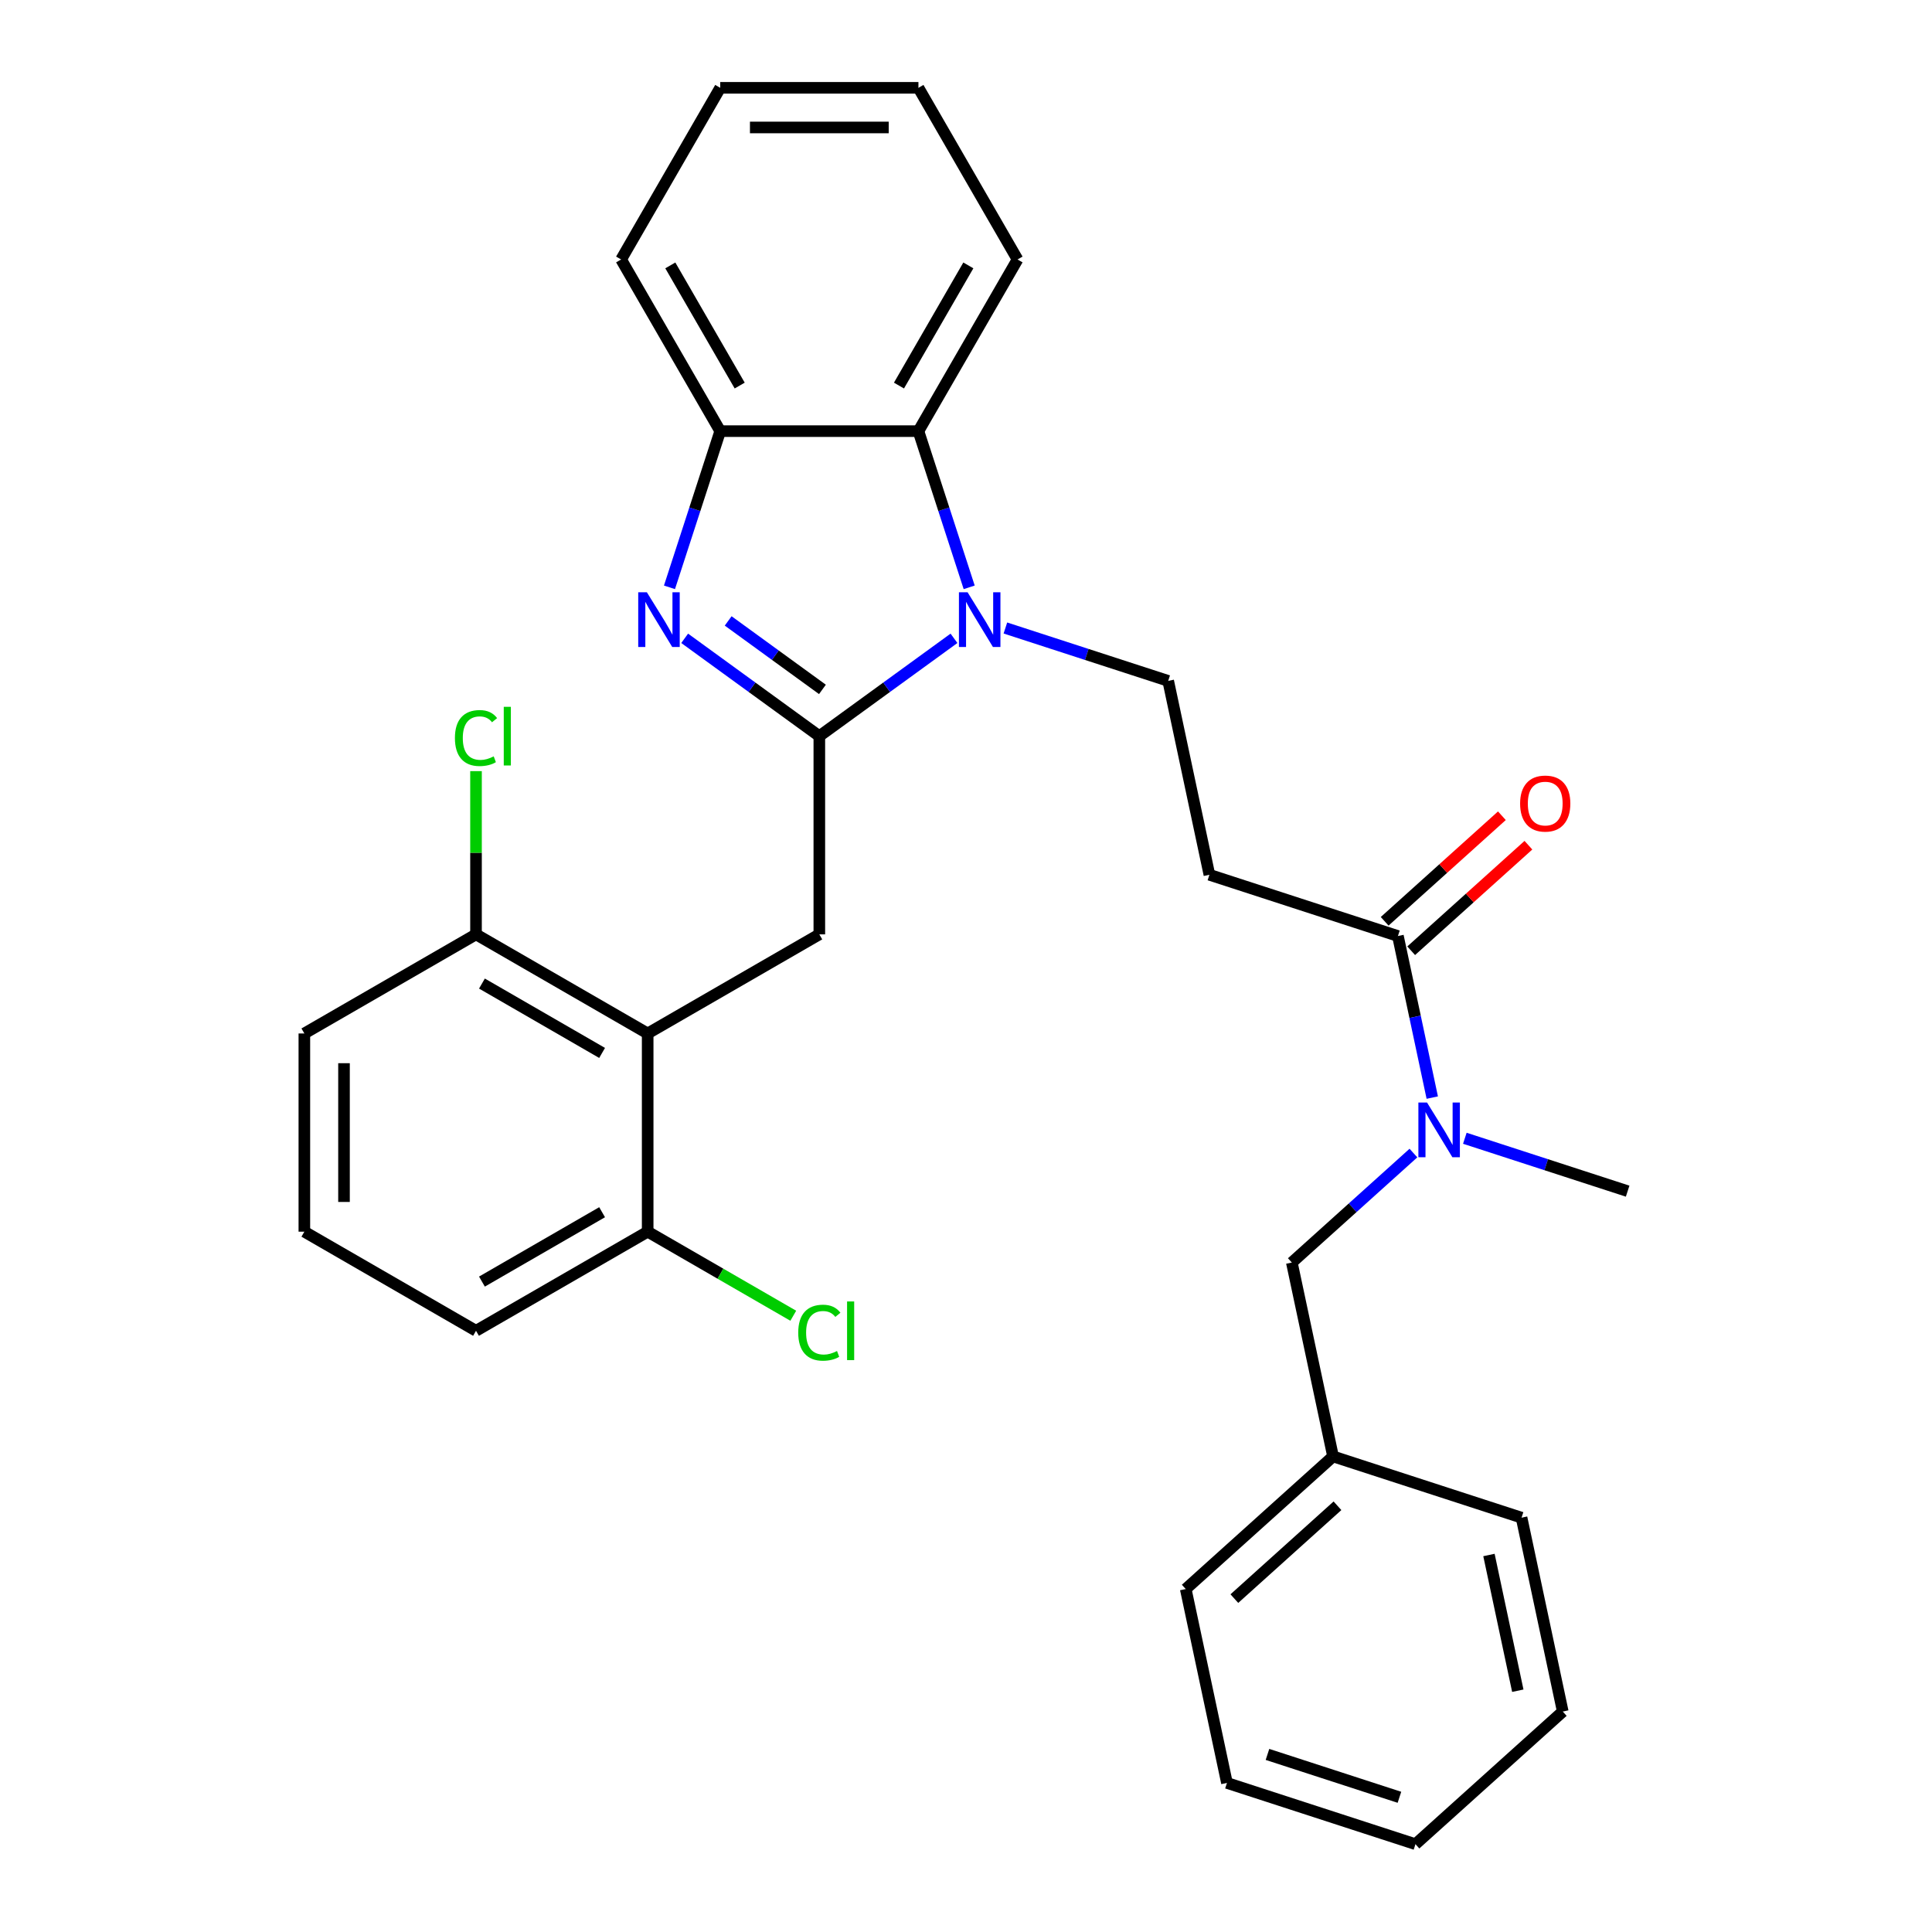 <?xml version='1.0' encoding='iso-8859-1'?>
<svg version='1.1' baseProfile='full'
              xmlns='http://www.w3.org/2000/svg'
                      xmlns:rdkit='http://www.rdkit.org/xml'
                      xmlns:xlink='http://www.w3.org/1999/xlink'
                  xml:space='preserve'
width='1000px' height='1000px' viewBox='0 0 1000 1000'>
<!-- END OF HEADER -->
<rect style='opacity:1.0;fill:#FFFFFF;stroke:none' width='1000' height='1000' x='0' y='0'> </rect>
<path class='bond-0' d='M 424.083,381.03 L 458.931,355.712' style='fill:none;fill-rule:evenodd;stroke:#000000;stroke-width:6px;stroke-linecap:butt;stroke-linejoin:miter;stroke-opacity:1' />
<path class='bond-0' d='M 458.931,355.712 L 493.779,330.393' style='fill:none;fill-rule:evenodd;stroke:#0000FF;stroke-width:6px;stroke-linecap:butt;stroke-linejoin:miter;stroke-opacity:1' />
<path class='bond-1' d='M 424.083,381.03 L 389.236,355.712' style='fill:none;fill-rule:evenodd;stroke:#000000;stroke-width:6px;stroke-linecap:butt;stroke-linejoin:miter;stroke-opacity:1' />
<path class='bond-1' d='M 389.236,355.712 L 354.388,330.393' style='fill:none;fill-rule:evenodd;stroke:#0000FF;stroke-width:6px;stroke-linecap:butt;stroke-linejoin:miter;stroke-opacity:1' />
<path class='bond-1' d='M 425.69,356.834 L 401.296,339.112' style='fill:none;fill-rule:evenodd;stroke:#000000;stroke-width:6px;stroke-linecap:butt;stroke-linejoin:miter;stroke-opacity:1' />
<path class='bond-1' d='M 401.296,339.112 L 376.903,321.389' style='fill:none;fill-rule:evenodd;stroke:#0000FF;stroke-width:6px;stroke-linecap:butt;stroke-linejoin:miter;stroke-opacity:1' />
<path class='bond-2' d='M 424.083,381.03 L 424.083,483.625' style='fill:none;fill-rule:evenodd;stroke:#000000;stroke-width:6px;stroke-linecap:butt;stroke-linejoin:miter;stroke-opacity:1' />
<path class='bond-4' d='M 501.65,304.002 L 488.515,263.578' style='fill:none;fill-rule:evenodd;stroke:#0000FF;stroke-width:6px;stroke-linecap:butt;stroke-linejoin:miter;stroke-opacity:1' />
<path class='bond-4' d='M 488.515,263.578 L 475.381,223.153' style='fill:none;fill-rule:evenodd;stroke:#000000;stroke-width:6px;stroke-linecap:butt;stroke-linejoin:miter;stroke-opacity:1' />
<path class='bond-7' d='M 520.389,325.05 L 562.523,338.74' style='fill:none;fill-rule:evenodd;stroke:#0000FF;stroke-width:6px;stroke-linecap:butt;stroke-linejoin:miter;stroke-opacity:1' />
<path class='bond-7' d='M 562.523,338.74 L 604.657,352.43' style='fill:none;fill-rule:evenodd;stroke:#000000;stroke-width:6px;stroke-linecap:butt;stroke-linejoin:miter;stroke-opacity:1' />
<path class='bond-5' d='M 346.517,304.002 L 359.652,263.578' style='fill:none;fill-rule:evenodd;stroke:#0000FF;stroke-width:6px;stroke-linecap:butt;stroke-linejoin:miter;stroke-opacity:1' />
<path class='bond-5' d='M 359.652,263.578 L 372.786,223.153' style='fill:none;fill-rule:evenodd;stroke:#000000;stroke-width:6px;stroke-linecap:butt;stroke-linejoin:miter;stroke-opacity:1' />
<path class='bond-3' d='M 424.083,483.625 L 335.234,534.922' style='fill:none;fill-rule:evenodd;stroke:#000000;stroke-width:6px;stroke-linecap:butt;stroke-linejoin:miter;stroke-opacity:1' />
<path class='bond-10' d='M 335.234,534.922 L 246.385,483.625' style='fill:none;fill-rule:evenodd;stroke:#000000;stroke-width:6px;stroke-linecap:butt;stroke-linejoin:miter;stroke-opacity:1' />
<path class='bond-10' d='M 311.647,544.997 L 249.453,509.089' style='fill:none;fill-rule:evenodd;stroke:#000000;stroke-width:6px;stroke-linecap:butt;stroke-linejoin:miter;stroke-opacity:1' />
<path class='bond-11' d='M 335.234,534.922 L 335.234,637.516' style='fill:none;fill-rule:evenodd;stroke:#000000;stroke-width:6px;stroke-linecap:butt;stroke-linejoin:miter;stroke-opacity:1' />
<path class='bond-17' d='M 475.381,223.153 L 526.678,134.304' style='fill:none;fill-rule:evenodd;stroke:#000000;stroke-width:6px;stroke-linecap:butt;stroke-linejoin:miter;stroke-opacity:1' />
<path class='bond-17' d='M 465.305,199.567 L 501.213,137.372' style='fill:none;fill-rule:evenodd;stroke:#000000;stroke-width:6px;stroke-linecap:butt;stroke-linejoin:miter;stroke-opacity:1' />
<path class='bond-30' d='M 475.381,223.153 L 372.786,223.153' style='fill:none;fill-rule:evenodd;stroke:#000000;stroke-width:6px;stroke-linecap:butt;stroke-linejoin:miter;stroke-opacity:1' />
<path class='bond-18' d='M 372.786,223.153 L 321.489,134.304' style='fill:none;fill-rule:evenodd;stroke:#000000;stroke-width:6px;stroke-linecap:butt;stroke-linejoin:miter;stroke-opacity:1' />
<path class='bond-18' d='M 382.862,199.567 L 346.953,137.372' style='fill:none;fill-rule:evenodd;stroke:#000000;stroke-width:6px;stroke-linecap:butt;stroke-linejoin:miter;stroke-opacity:1' />
<path class='bond-6' d='M 723.561,484.486 L 625.988,452.783' style='fill:none;fill-rule:evenodd;stroke:#000000;stroke-width:6px;stroke-linecap:butt;stroke-linejoin:miter;stroke-opacity:1' />
<path class='bond-9' d='M 723.561,484.486 L 732.449,526.3' style='fill:none;fill-rule:evenodd;stroke:#000000;stroke-width:6px;stroke-linecap:butt;stroke-linejoin:miter;stroke-opacity:1' />
<path class='bond-9' d='M 732.449,526.3 L 741.337,568.114' style='fill:none;fill-rule:evenodd;stroke:#0000FF;stroke-width:6px;stroke-linecap:butt;stroke-linejoin:miter;stroke-opacity:1' />
<path class='bond-13' d='M 730.426,492.11 L 760.765,464.793' style='fill:none;fill-rule:evenodd;stroke:#000000;stroke-width:6px;stroke-linecap:butt;stroke-linejoin:miter;stroke-opacity:1' />
<path class='bond-13' d='M 760.765,464.793 L 791.104,437.476' style='fill:none;fill-rule:evenodd;stroke:#FF0000;stroke-width:6px;stroke-linecap:butt;stroke-linejoin:miter;stroke-opacity:1' />
<path class='bond-13' d='M 716.696,476.862 L 747.035,449.545' style='fill:none;fill-rule:evenodd;stroke:#000000;stroke-width:6px;stroke-linecap:butt;stroke-linejoin:miter;stroke-opacity:1' />
<path class='bond-13' d='M 747.035,449.545 L 777.374,422.227' style='fill:none;fill-rule:evenodd;stroke:#FF0000;stroke-width:6px;stroke-linecap:butt;stroke-linejoin:miter;stroke-opacity:1' />
<path class='bond-8' d='M 604.657,352.43 L 625.988,452.783' style='fill:none;fill-rule:evenodd;stroke:#000000;stroke-width:6px;stroke-linecap:butt;stroke-linejoin:miter;stroke-opacity:1' />
<path class='bond-12' d='M 731.587,596.818 L 700.118,625.153' style='fill:none;fill-rule:evenodd;stroke:#0000FF;stroke-width:6px;stroke-linecap:butt;stroke-linejoin:miter;stroke-opacity:1' />
<path class='bond-12' d='M 700.118,625.153 L 668.649,653.488' style='fill:none;fill-rule:evenodd;stroke:#000000;stroke-width:6px;stroke-linecap:butt;stroke-linejoin:miter;stroke-opacity:1' />
<path class='bond-19' d='M 758.197,589.162 L 800.331,602.852' style='fill:none;fill-rule:evenodd;stroke:#0000FF;stroke-width:6px;stroke-linecap:butt;stroke-linejoin:miter;stroke-opacity:1' />
<path class='bond-19' d='M 800.331,602.852 L 842.465,616.542' style='fill:none;fill-rule:evenodd;stroke:#000000;stroke-width:6px;stroke-linecap:butt;stroke-linejoin:miter;stroke-opacity:1' />
<path class='bond-14' d='M 246.385,483.625 L 246.385,441.38' style='fill:none;fill-rule:evenodd;stroke:#000000;stroke-width:6px;stroke-linecap:butt;stroke-linejoin:miter;stroke-opacity:1' />
<path class='bond-14' d='M 246.385,441.38 L 246.385,399.135' style='fill:none;fill-rule:evenodd;stroke:#00CC00;stroke-width:6px;stroke-linecap:butt;stroke-linejoin:miter;stroke-opacity:1' />
<path class='bond-22' d='M 246.385,483.625 L 157.535,534.922' style='fill:none;fill-rule:evenodd;stroke:#000000;stroke-width:6px;stroke-linecap:butt;stroke-linejoin:miter;stroke-opacity:1' />
<path class='bond-15' d='M 335.234,637.516 L 372.916,659.272' style='fill:none;fill-rule:evenodd;stroke:#000000;stroke-width:6px;stroke-linecap:butt;stroke-linejoin:miter;stroke-opacity:1' />
<path class='bond-15' d='M 372.916,659.272 L 410.599,681.028' style='fill:none;fill-rule:evenodd;stroke:#00CC00;stroke-width:6px;stroke-linecap:butt;stroke-linejoin:miter;stroke-opacity:1' />
<path class='bond-21' d='M 335.234,637.516 L 246.385,688.814' style='fill:none;fill-rule:evenodd;stroke:#000000;stroke-width:6px;stroke-linecap:butt;stroke-linejoin:miter;stroke-opacity:1' />
<path class='bond-21' d='M 311.647,627.441 L 249.453,663.349' style='fill:none;fill-rule:evenodd;stroke:#000000;stroke-width:6px;stroke-linecap:butt;stroke-linejoin:miter;stroke-opacity:1' />
<path class='bond-16' d='M 668.649,653.488 L 689.98,753.84' style='fill:none;fill-rule:evenodd;stroke:#000000;stroke-width:6px;stroke-linecap:butt;stroke-linejoin:miter;stroke-opacity:1' />
<path class='bond-23' d='M 689.98,753.84 L 613.737,822.489' style='fill:none;fill-rule:evenodd;stroke:#000000;stroke-width:6px;stroke-linecap:butt;stroke-linejoin:miter;stroke-opacity:1' />
<path class='bond-23' d='M 692.273,779.386 L 638.903,827.441' style='fill:none;fill-rule:evenodd;stroke:#000000;stroke-width:6px;stroke-linecap:butt;stroke-linejoin:miter;stroke-opacity:1' />
<path class='bond-24' d='M 689.98,753.84 L 787.553,785.544' style='fill:none;fill-rule:evenodd;stroke:#000000;stroke-width:6px;stroke-linecap:butt;stroke-linejoin:miter;stroke-opacity:1' />
<path class='bond-25' d='M 526.678,134.304 L 475.381,45.455' style='fill:none;fill-rule:evenodd;stroke:#000000;stroke-width:6px;stroke-linecap:butt;stroke-linejoin:miter;stroke-opacity:1' />
<path class='bond-26' d='M 321.489,134.304 L 372.786,45.455' style='fill:none;fill-rule:evenodd;stroke:#000000;stroke-width:6px;stroke-linecap:butt;stroke-linejoin:miter;stroke-opacity:1' />
<path class='bond-20' d='M 157.535,637.516 L 246.385,688.814' style='fill:none;fill-rule:evenodd;stroke:#000000;stroke-width:6px;stroke-linecap:butt;stroke-linejoin:miter;stroke-opacity:1' />
<path class='bond-31' d='M 157.535,637.516 L 157.535,534.922' style='fill:none;fill-rule:evenodd;stroke:#000000;stroke-width:6px;stroke-linecap:butt;stroke-linejoin:miter;stroke-opacity:1' />
<path class='bond-31' d='M 178.054,622.127 L 178.054,550.311' style='fill:none;fill-rule:evenodd;stroke:#000000;stroke-width:6px;stroke-linecap:butt;stroke-linejoin:miter;stroke-opacity:1' />
<path class='bond-27' d='M 613.737,822.489 L 635.068,922.842' style='fill:none;fill-rule:evenodd;stroke:#000000;stroke-width:6px;stroke-linecap:butt;stroke-linejoin:miter;stroke-opacity:1' />
<path class='bond-28' d='M 787.553,785.544 L 808.883,885.896' style='fill:none;fill-rule:evenodd;stroke:#000000;stroke-width:6px;stroke-linecap:butt;stroke-linejoin:miter;stroke-opacity:1' />
<path class='bond-28' d='M 770.682,804.863 L 785.613,875.11' style='fill:none;fill-rule:evenodd;stroke:#000000;stroke-width:6px;stroke-linecap:butt;stroke-linejoin:miter;stroke-opacity:1' />
<path class='bond-32' d='M 475.381,45.455 L 372.786,45.455' style='fill:none;fill-rule:evenodd;stroke:#000000;stroke-width:6px;stroke-linecap:butt;stroke-linejoin:miter;stroke-opacity:1' />
<path class='bond-32' d='M 459.992,65.973 L 388.175,65.973' style='fill:none;fill-rule:evenodd;stroke:#000000;stroke-width:6px;stroke-linecap:butt;stroke-linejoin:miter;stroke-opacity:1' />
<path class='bond-33' d='M 635.068,922.842 L 732.641,954.545' style='fill:none;fill-rule:evenodd;stroke:#000000;stroke-width:6px;stroke-linecap:butt;stroke-linejoin:miter;stroke-opacity:1' />
<path class='bond-33' d='M 656.044,908.083 L 724.346,930.275' style='fill:none;fill-rule:evenodd;stroke:#000000;stroke-width:6px;stroke-linecap:butt;stroke-linejoin:miter;stroke-opacity:1' />
<path class='bond-29' d='M 808.883,885.896 L 732.641,954.545' style='fill:none;fill-rule:evenodd;stroke:#000000;stroke-width:6px;stroke-linecap:butt;stroke-linejoin:miter;stroke-opacity:1' />
<path  class='atom-1' d='M 500.824 306.567
L 510.104 321.567
Q 511.024 323.047, 512.504 325.727
Q 513.984 328.407, 514.064 328.567
L 514.064 306.567
L 517.824 306.567
L 517.824 334.887
L 513.944 334.887
L 503.984 318.487
Q 502.824 316.567, 501.584 314.367
Q 500.384 312.167, 500.024 311.487
L 500.024 334.887
L 496.344 334.887
L 496.344 306.567
L 500.824 306.567
' fill='#0000FF'/>
<path  class='atom-2' d='M 334.823 306.567
L 344.103 321.567
Q 345.023 323.047, 346.503 325.727
Q 347.983 328.407, 348.063 328.567
L 348.063 306.567
L 351.823 306.567
L 351.823 334.887
L 347.943 334.887
L 337.983 318.487
Q 336.823 316.567, 335.583 314.367
Q 334.383 312.167, 334.023 311.487
L 334.023 334.887
L 330.343 334.887
L 330.343 306.567
L 334.823 306.567
' fill='#0000FF'/>
<path  class='atom-10' d='M 738.632 570.679
L 747.912 585.679
Q 748.832 587.159, 750.312 589.839
Q 751.792 592.519, 751.872 592.679
L 751.872 570.679
L 755.632 570.679
L 755.632 598.999
L 751.752 598.999
L 741.792 582.599
Q 740.632 580.679, 739.392 578.479
Q 738.192 576.279, 737.832 575.599
L 737.832 598.999
L 734.152 598.999
L 734.152 570.679
L 738.632 570.679
' fill='#0000FF'/>
<path  class='atom-14' d='M 786.804 415.917
Q 786.804 409.117, 790.164 405.317
Q 793.524 401.517, 799.804 401.517
Q 806.084 401.517, 809.444 405.317
Q 812.804 409.117, 812.804 415.917
Q 812.804 422.797, 809.404 426.717
Q 806.004 430.597, 799.804 430.597
Q 793.564 430.597, 790.164 426.717
Q 786.804 422.837, 786.804 415.917
M 799.804 427.397
Q 804.124 427.397, 806.444 424.517
Q 808.804 421.597, 808.804 415.917
Q 808.804 410.357, 806.444 407.557
Q 804.124 404.717, 799.804 404.717
Q 795.484 404.717, 793.124 407.517
Q 790.804 410.317, 790.804 415.917
Q 790.804 421.637, 793.124 424.517
Q 795.484 427.397, 799.804 427.397
' fill='#FF0000'/>
<path  class='atom-15' d='M 235.465 382.01
Q 235.465 374.97, 238.745 371.29
Q 242.065 367.57, 248.345 367.57
Q 254.185 367.57, 257.305 371.69
L 254.665 373.85
Q 252.385 370.85, 248.345 370.85
Q 244.065 370.85, 241.785 373.73
Q 239.545 376.57, 239.545 382.01
Q 239.545 387.61, 241.865 390.49
Q 244.225 393.37, 248.785 393.37
Q 251.905 393.37, 255.545 391.49
L 256.665 394.49
Q 255.185 395.45, 252.945 396.01
Q 250.705 396.57, 248.225 396.57
Q 242.065 396.57, 238.745 392.81
Q 235.465 389.05, 235.465 382.01
' fill='#00CC00'/>
<path  class='atom-15' d='M 260.745 365.85
L 264.425 365.85
L 264.425 396.21
L 260.745 396.21
L 260.745 365.85
' fill='#00CC00'/>
<path  class='atom-16' d='M 413.163 689.794
Q 413.163 682.754, 416.443 679.074
Q 419.763 675.354, 426.043 675.354
Q 431.883 675.354, 435.003 679.474
L 432.363 681.634
Q 430.083 678.634, 426.043 678.634
Q 421.763 678.634, 419.483 681.514
Q 417.243 684.354, 417.243 689.794
Q 417.243 695.394, 419.563 698.274
Q 421.923 701.154, 426.483 701.154
Q 429.603 701.154, 433.243 699.274
L 434.363 702.274
Q 432.883 703.234, 430.643 703.794
Q 428.403 704.354, 425.923 704.354
Q 419.763 704.354, 416.443 700.594
Q 413.163 696.834, 413.163 689.794
' fill='#00CC00'/>
<path  class='atom-16' d='M 438.443 673.634
L 442.123 673.634
L 442.123 703.994
L 438.443 703.994
L 438.443 673.634
' fill='#00CC00'/>
</svg>
